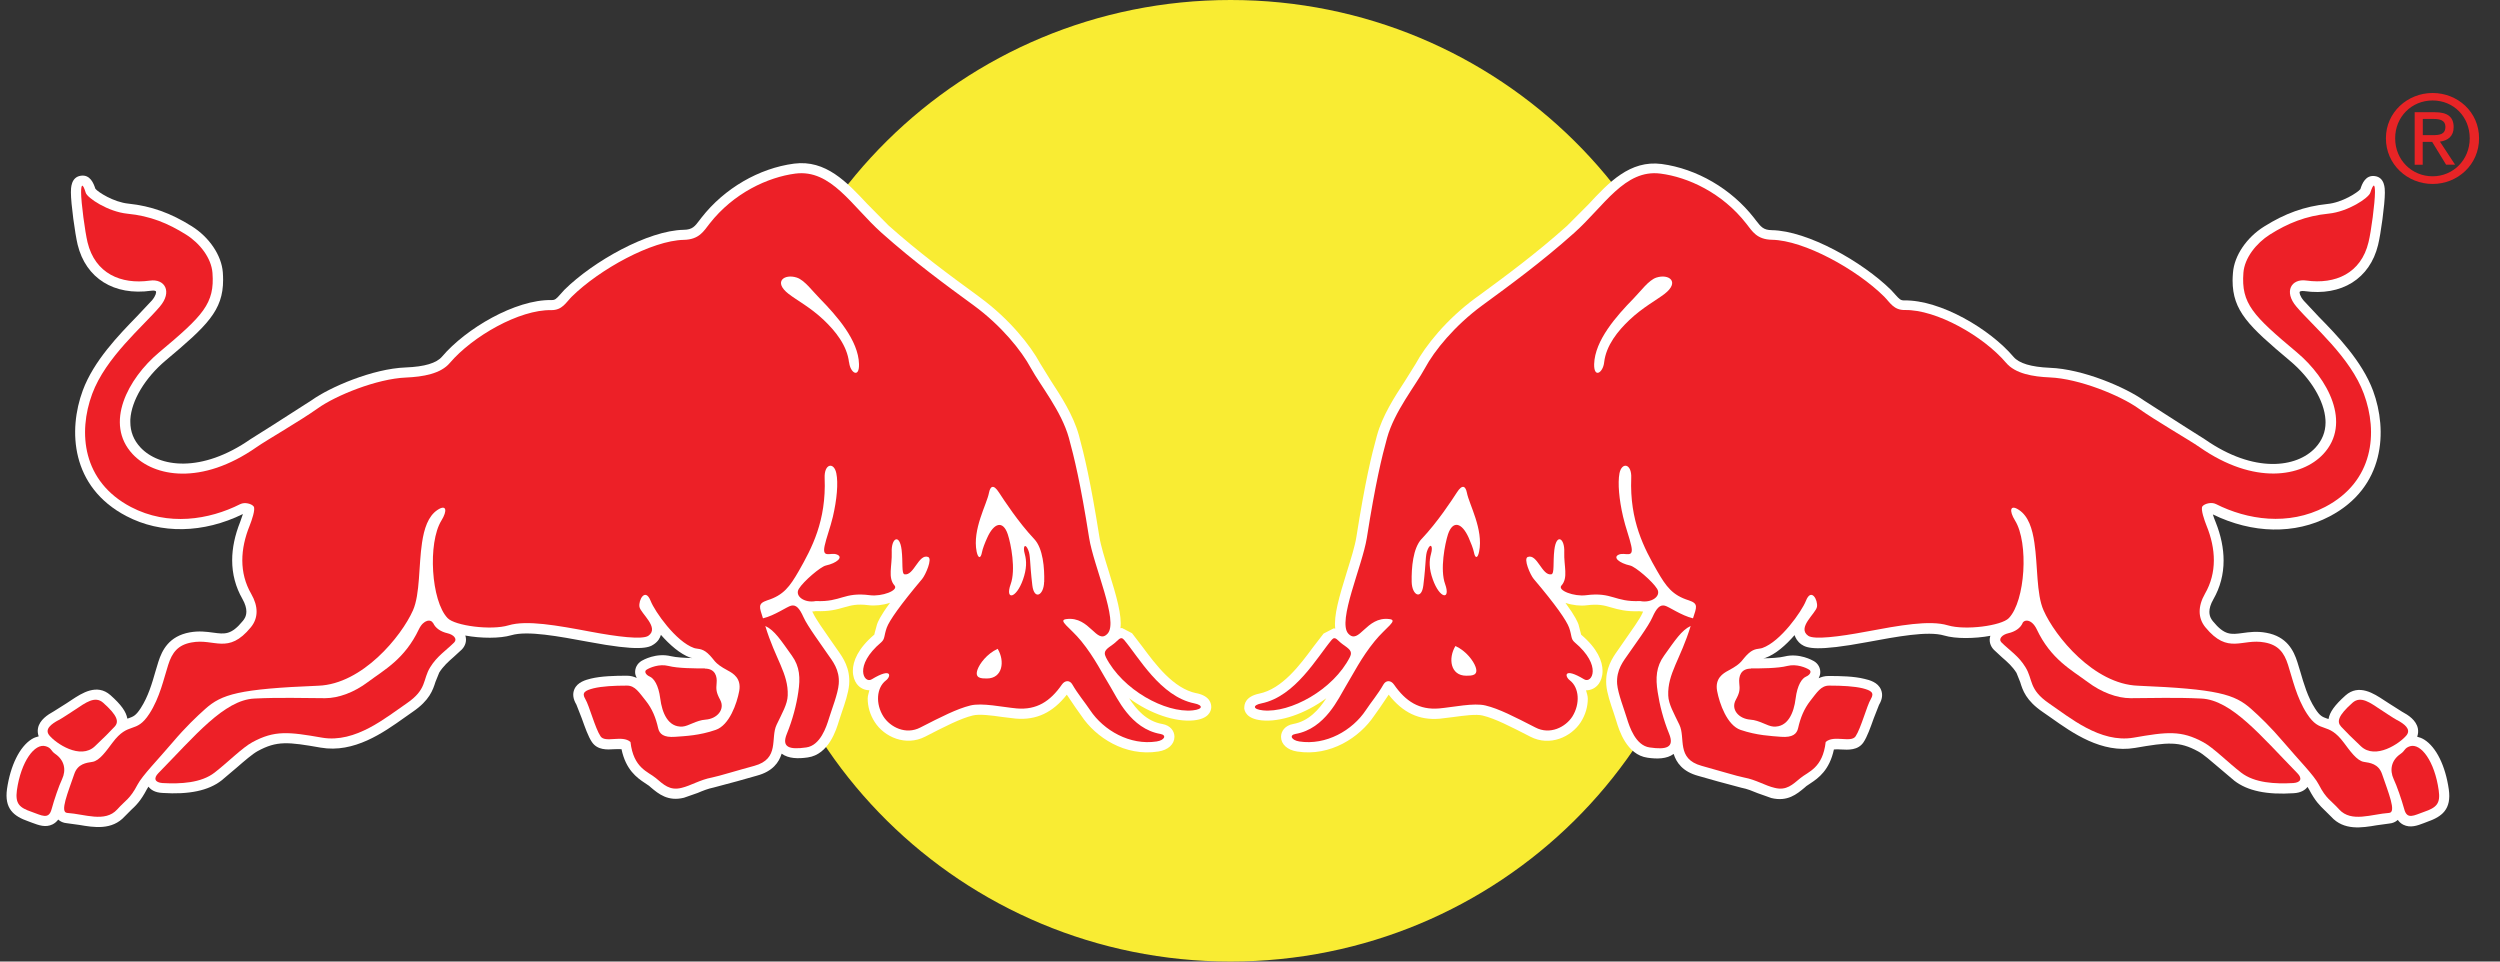 <svg width="91" height="35" viewBox="0 0 91 35" fill="none" xmlns="http://www.w3.org/2000/svg">
<rect x="0" y="0" width="91" height="35" fill="#333333" stroke="none"/>
<g id="Vector">
<path d="M22.392 27.076C22.398 27.157 22.426 27.211 22.443 27.281C22.416 27.231 22.402 27.163 22.392 27.076ZM66.948 27.281C66.962 27.207 66.985 27.157 66.999 27.076C66.989 27.163 66.975 27.231 66.948 27.281Z" fill="white"/>
<path d="M5.332 10.727C5.332 10.727 5.322 10.74 5.315 10.744H5.312C5.312 10.744 5.326 10.733 5.336 10.727" fill="white"/>
<path d="M44.794 0C35.026 0 27.105 7.836 27.105 17.5C27.105 27.163 35.026 35 44.794 35C54.562 35 62.482 27.167 62.482 17.5C62.482 7.833 54.562 0 44.794 0Z" fill="#F9EC33"/>
<path d="M43.553 25.235C42.712 25.064 42.059 24.182 41.583 23.54L41.206 23.049L40.842 22.86C40.818 22.86 40.801 22.863 40.784 22.867C40.842 22.402 40.648 21.726 40.359 20.797C40.209 20.313 40.067 19.859 40.016 19.529C39.696 17.514 39.468 16.565 39.271 15.841C39.07 15.118 38.618 14.418 38.254 13.863L37.863 13.23C37.516 12.588 36.757 11.622 35.669 10.824L35.577 10.754C34.537 9.997 33.441 9.186 32.343 8.207L31.571 7.426C30.826 6.629 30.058 5.808 28.905 5.956C27.626 6.124 26.367 6.857 25.538 7.917L25.466 8.011C25.293 8.24 25.204 8.361 24.888 8.365C23.589 8.388 21.596 9.512 20.548 10.545L20.399 10.71C20.246 10.885 20.201 10.925 20.076 10.922C18.756 10.898 16.954 11.965 16.093 12.978C15.892 13.217 15.457 13.348 14.77 13.375C13.563 13.419 12.008 14.095 11.352 14.563L9.914 15.485L9.125 15.982C7.332 17.231 5.788 17.012 5.111 16.285C4.867 16.023 4.744 15.713 4.744 15.36C4.744 15.33 4.744 15.296 4.744 15.269C4.785 14.576 5.281 13.752 6.033 13.119C7.533 11.861 8.121 11.306 8.121 10.192C8.121 10.104 8.118 10.007 8.111 9.913C8.063 9.293 7.618 8.634 6.979 8.234C6.21 7.752 5.502 7.5 4.679 7.413C4.132 7.359 3.564 6.989 3.472 6.871C3.407 6.672 3.282 6.349 2.945 6.396C2.581 6.447 2.581 6.851 2.581 7.002C2.581 7.419 2.731 8.509 2.826 8.906C3.125 10.131 4.152 10.774 5.509 10.582C5.618 10.565 5.669 10.592 5.676 10.606C5.693 10.639 5.679 10.754 5.536 10.929L4.986 11.514C4.322 12.197 3.411 13.136 3.013 14.213C2.479 15.656 2.571 17.725 4.598 18.785C5.86 19.448 7.404 19.415 8.842 18.711C8.815 18.795 8.781 18.896 8.744 18.994C8.55 19.479 8.451 19.946 8.451 20.394C8.451 20.898 8.577 21.369 8.822 21.797C8.931 21.989 8.968 22.14 8.968 22.258C8.968 22.443 8.883 22.547 8.842 22.598C8.417 23.119 8.182 23.085 7.761 23.028C7.516 22.995 7.24 22.958 6.907 23.018C6.152 23.156 5.9 23.664 5.764 24.091L5.659 24.438C5.536 24.869 5.394 25.357 5.122 25.777C4.945 26.05 4.853 26.083 4.683 26.144C4.669 26.144 4.652 26.154 4.635 26.157C4.594 25.909 4.414 25.653 4.02 25.303C3.527 24.869 2.976 25.235 2.612 25.474L2.428 25.596L1.965 25.888C1.727 26.02 1.445 26.205 1.384 26.501C1.363 26.605 1.374 26.706 1.408 26.803C1.319 26.824 1.234 26.854 1.149 26.908C0.714 27.184 0.381 27.86 0.255 28.718C0.156 29.438 0.496 29.711 1.037 29.899L1.173 29.95C1.401 30.034 1.656 30.135 1.914 30.007C1.996 29.966 2.064 29.906 2.119 29.832C2.197 29.906 2.306 29.953 2.421 29.963L2.887 30.027C3.418 30.118 4.077 30.229 4.543 29.714L4.771 29.485C4.952 29.317 5.122 29.155 5.346 28.728C5.36 28.705 5.38 28.671 5.404 28.634C5.485 28.742 5.632 28.849 5.911 28.863C6.883 28.927 7.587 28.779 8.063 28.409L8.628 27.931C8.903 27.692 9.193 27.443 9.376 27.342C10.077 26.958 10.485 27.005 11.675 27.214C12.889 27.423 13.954 26.669 14.729 26.117L15.025 25.909C15.637 25.491 15.756 25.118 15.852 24.818L15.988 24.482C16.131 24.253 16.318 24.085 16.515 23.913L16.811 23.641C16.943 23.506 16.994 23.321 16.943 23.149C16.94 23.143 16.936 23.139 16.933 23.133C17.511 23.24 18.198 23.244 18.613 23.122C19.205 22.948 20.334 23.163 21.429 23.365C23.249 23.708 23.613 23.59 23.806 23.449C23.963 23.341 24.024 23.217 24.058 23.109C24.375 23.469 24.755 23.805 25.13 23.94C25.13 23.94 25.163 23.95 25.201 23.954C24.915 23.947 24.613 23.93 24.425 23.886C23.881 23.752 23.409 24.024 23.354 24.055C23.198 24.149 23.109 24.314 23.119 24.489C23.123 24.556 23.147 24.616 23.177 24.677C23.075 24.63 22.956 24.596 22.817 24.596C22.381 24.596 21.882 24.61 21.508 24.701C21.324 24.748 21.018 24.825 20.905 25.094C20.834 25.262 20.861 25.448 20.98 25.646L21.174 26.141C21.293 26.47 21.409 26.81 21.545 27.009C21.749 27.312 22.103 27.288 22.361 27.271C22.433 27.268 22.552 27.265 22.623 27.271C22.779 28.018 23.184 28.311 23.47 28.499L23.626 28.604L23.694 28.664C23.97 28.896 24.313 29.182 24.895 29.038L25.395 28.863C25.578 28.785 25.769 28.708 25.983 28.664L26.84 28.435L27.554 28.233C28.126 28.079 28.354 27.752 28.452 27.433C28.701 27.618 29.058 27.621 29.401 27.571C30.17 27.466 30.445 26.548 30.537 26.245C30.537 26.242 30.639 25.935 30.639 25.935C30.755 25.602 30.881 25.222 30.908 24.926C30.959 24.327 30.68 23.933 30.496 23.674L30.21 23.264C30.003 22.968 29.687 22.52 29.595 22.315C29.588 22.298 29.575 22.275 29.564 22.258C29.609 22.258 29.656 22.251 29.697 22.244C30.187 22.265 30.476 22.18 30.731 22.106C30.983 22.036 31.187 21.975 31.615 22.029C31.836 22.059 32.136 22.029 32.397 21.942C32.023 22.45 31.955 22.641 31.925 22.722L31.84 23.032C31.84 23.032 31.826 23.085 31.826 23.099C31.227 23.607 31.044 24.071 31.044 24.418C31.044 24.62 31.105 24.781 31.183 24.889C31.299 25.047 31.472 25.125 31.646 25.125C31.625 25.225 31.584 25.32 31.584 25.427C31.584 25.713 31.666 26.013 31.84 26.282C32.187 26.827 32.969 27.177 33.676 26.814C34.394 26.444 34.965 26.151 35.411 26.043C35.649 25.983 36.108 26.043 36.475 26.097L36.972 26.157C37.73 26.221 38.322 25.935 38.832 25.286C38.961 25.474 39.142 25.744 39.142 25.744L39.363 26.056C39.88 26.837 40.951 27.547 42.162 27.355C42.519 27.302 42.746 27.093 42.75 26.824V26.817C42.75 26.622 42.614 26.407 42.308 26.353H42.304C41.736 26.255 41.359 25.824 41.1 25.417C41.866 25.983 42.784 26.292 43.457 26.221C43.988 26.164 44.08 25.902 44.09 25.75C44.093 25.626 44.056 25.337 43.553 25.232" fill="white"/>
<path d="M45.287 25.75C45.294 25.902 45.386 26.164 45.92 26.221C46.596 26.292 47.511 25.983 48.276 25.417C48.015 25.824 47.637 26.252 47.073 26.353C46.767 26.407 46.63 26.625 46.63 26.817V26.824C46.63 27.09 46.862 27.302 47.215 27.355C48.426 27.547 49.494 26.837 50.018 26.056L50.239 25.744C50.239 25.744 50.419 25.474 50.548 25.286C51.059 25.939 51.65 26.225 52.405 26.161L52.905 26.1C53.273 26.05 53.735 25.986 53.97 26.046C54.419 26.154 54.987 26.447 55.708 26.817C56.412 27.18 57.191 26.83 57.541 26.285C57.714 26.013 57.796 25.717 57.796 25.431C57.796 25.326 57.758 25.229 57.731 25.128C57.908 25.128 58.078 25.05 58.194 24.892C58.272 24.785 58.333 24.623 58.333 24.421C58.333 24.075 58.153 23.61 57.554 23.102C57.551 23.089 57.537 23.035 57.537 23.035C57.537 23.035 57.456 22.729 57.456 22.725C57.425 22.645 57.354 22.453 56.983 21.945C57.242 22.032 57.541 22.063 57.758 22.032C58.19 21.979 58.391 22.036 58.643 22.11C58.901 22.184 59.187 22.268 59.677 22.248C59.721 22.254 59.765 22.261 59.809 22.261C59.799 22.281 59.789 22.305 59.782 22.322C59.694 22.527 59.374 22.971 59.166 23.27L58.881 23.681C58.697 23.94 58.425 24.334 58.469 24.933C58.493 25.229 58.622 25.609 58.738 25.945C58.738 25.945 58.837 26.252 58.837 26.255C58.928 26.558 59.204 27.476 59.972 27.581C60.316 27.631 60.673 27.628 60.921 27.443C61.023 27.762 61.248 28.089 61.823 28.244L62.533 28.445L63.387 28.674C63.605 28.715 63.792 28.795 63.982 28.873C63.982 28.873 64.479 29.048 64.475 29.048C65.064 29.192 65.404 28.907 65.683 28.674L65.751 28.614L65.907 28.509C66.189 28.324 66.594 28.032 66.754 27.281C66.825 27.271 66.941 27.275 67.016 27.281C67.271 27.295 67.631 27.318 67.832 27.019C67.965 26.82 68.087 26.477 68.203 26.151L68.397 25.656C68.516 25.458 68.54 25.273 68.468 25.104C68.356 24.832 68.05 24.754 67.866 24.711C67.489 24.616 66.996 24.606 66.553 24.606C66.417 24.606 66.302 24.64 66.2 24.687C66.23 24.63 66.251 24.566 66.257 24.499C66.271 24.327 66.186 24.159 66.026 24.065C65.972 24.034 65.492 23.762 64.955 23.896C64.768 23.944 64.462 23.957 64.18 23.964C64.217 23.957 64.251 23.95 64.251 23.95C64.632 23.816 65.006 23.483 65.322 23.119C65.36 23.227 65.421 23.348 65.574 23.459C65.775 23.597 66.135 23.715 67.954 23.375C69.046 23.173 70.179 22.958 70.767 23.133C71.186 23.257 71.873 23.25 72.451 23.143C72.451 23.149 72.444 23.153 72.444 23.16C72.393 23.331 72.444 23.516 72.576 23.651L72.869 23.923C73.07 24.095 73.253 24.26 73.4 24.492L73.535 24.828C73.627 25.128 73.746 25.501 74.359 25.919L74.658 26.127C75.437 26.679 76.498 27.433 77.715 27.224C78.906 27.019 79.317 26.972 80.014 27.352C80.205 27.453 80.487 27.705 80.766 27.941L81.331 28.419C81.81 28.789 82.514 28.937 83.49 28.873C83.762 28.859 83.915 28.748 83.993 28.644C84.017 28.681 84.034 28.715 84.051 28.738C84.276 29.166 84.446 29.327 84.623 29.499L84.854 29.727C85.317 30.242 85.976 30.131 86.51 30.04L86.976 29.976C87.095 29.966 87.197 29.919 87.279 29.845C87.333 29.919 87.401 29.98 87.48 30.02C87.738 30.148 87.996 30.05 88.224 29.963L88.354 29.913C88.898 29.724 89.238 29.451 89.136 28.732C89.013 27.873 88.68 27.197 88.241 26.921C88.16 26.871 88.071 26.837 87.986 26.817C88.02 26.719 88.031 26.618 88.01 26.514C87.949 26.215 87.667 26.03 87.428 25.902L86.966 25.609L86.779 25.488C86.415 25.249 85.864 24.879 85.374 25.316C84.983 25.666 84.8 25.922 84.759 26.171C84.742 26.171 84.725 26.157 84.708 26.157C84.538 26.097 84.446 26.067 84.269 25.791C83.997 25.37 83.858 24.882 83.732 24.451L83.626 24.105C83.49 23.674 83.239 23.166 82.487 23.032C82.154 22.971 81.875 23.008 81.633 23.042C81.208 23.099 80.974 23.133 80.548 22.611C80.511 22.564 80.422 22.456 80.422 22.271C80.422 22.15 80.46 21.999 80.569 21.81C80.814 21.383 80.939 20.909 80.939 20.407C80.939 19.96 80.844 19.492 80.65 19.007C80.606 18.91 80.576 18.809 80.548 18.725C81.99 19.428 83.531 19.462 84.793 18.799C86.82 17.739 86.912 15.67 86.381 14.226C85.98 13.146 85.068 12.207 84.402 11.528L83.854 10.942C83.708 10.767 83.694 10.649 83.711 10.619C83.718 10.609 83.769 10.582 83.878 10.596C85.235 10.787 86.262 10.145 86.561 8.92C86.66 8.523 86.809 7.433 86.809 7.015C86.809 6.864 86.809 6.46 86.446 6.41C86.109 6.363 85.98 6.682 85.918 6.884C85.827 7.002 85.259 7.375 84.708 7.426C83.885 7.513 83.177 7.766 82.412 8.247C81.773 8.647 81.327 9.307 81.28 9.926C81.273 10.02 81.266 10.118 81.266 10.205C81.266 11.319 81.854 11.874 83.354 13.133C84.109 13.765 84.606 14.589 84.647 15.283C84.647 15.313 84.65 15.343 84.65 15.373C84.65 15.727 84.524 16.033 84.279 16.299C83.602 17.026 82.055 17.244 80.263 15.996L79.477 15.498L78.038 14.576C77.379 14.105 75.824 13.432 74.617 13.388C73.93 13.358 73.498 13.227 73.294 12.991C72.437 11.979 70.635 10.912 69.311 10.935C69.186 10.935 69.145 10.898 68.988 10.723L68.839 10.559C67.791 9.526 65.802 8.402 64.499 8.378C64.183 8.375 64.098 8.254 63.918 8.025L63.846 7.931C63.02 6.871 61.761 6.141 60.483 5.969C59.33 5.821 58.561 6.642 57.82 7.439L57.041 8.22C55.895 9.246 54.789 10.057 53.817 10.771L53.718 10.841C52.63 11.639 51.875 12.604 51.528 13.247L51.133 13.88C50.769 14.435 50.317 15.135 50.12 15.858C49.919 16.581 49.691 17.53 49.372 19.546C49.321 19.875 49.178 20.33 49.028 20.811C48.739 21.74 48.545 22.416 48.603 22.88C48.583 22.88 48.566 22.873 48.545 22.873C48.545 22.873 48.181 23.058 48.178 23.062L47.8 23.553C47.324 24.196 46.675 25.077 45.831 25.249C45.331 25.353 45.287 25.643 45.294 25.767" fill="white"/>
<path d="M40.25 23.91C40.141 23.698 40.291 23.614 40.526 23.445C40.703 23.318 40.781 23.136 40.913 23.287C41.444 23.91 42.233 25.35 43.471 25.602C43.794 25.666 43.801 25.818 43.413 25.858C42.427 25.959 40.859 25.118 40.247 23.91" fill="#ED2027"/>
<path d="M15.767 22.678C15.852 22.87 16.049 22.995 16.284 23.049C16.515 23.102 16.654 23.257 16.535 23.382C16.25 23.668 15.909 23.88 15.658 24.29C15.379 24.741 15.552 25.091 14.804 25.602C14.063 26.104 12.944 27.059 11.726 26.851C10.512 26.639 9.995 26.575 9.182 27.019C8.822 27.214 8.284 27.756 7.815 28.119C7.325 28.503 6.574 28.54 5.914 28.503C5.639 28.483 5.577 28.334 5.764 28.143C7.091 26.79 8.159 25.478 9.261 25.427C10.209 25.38 11.07 25.414 11.832 25.414C12.325 25.414 12.893 25.202 13.393 24.825C13.991 24.378 14.729 23.997 15.25 22.9C15.423 22.544 15.695 22.53 15.763 22.685" fill="#ED2027"/>
<path d="M2.132 26.211C1.877 26.349 1.612 26.538 1.792 26.763C2.027 27.056 2.925 27.668 3.455 27.163C3.754 26.884 4.003 26.632 4.169 26.454C4.339 26.275 4.285 26.05 3.754 25.579C3.458 25.316 3.115 25.579 2.731 25.834C2.578 25.932 2.306 26.117 2.132 26.215" fill="#ED2027"/>
<path d="M1.663 27.163C1.265 27.042 0.765 27.712 0.615 28.768C0.551 29.256 0.704 29.398 1.153 29.552C1.513 29.677 1.775 29.852 1.88 29.448C1.976 29.098 2.142 28.61 2.261 28.358C2.414 28.028 2.35 27.672 2.006 27.439C1.846 27.328 1.877 27.227 1.666 27.163" fill="#ED2027"/>
<path d="M42.24 26.716C41.151 26.528 40.658 25.387 40.424 25.007C40.141 24.552 39.849 23.94 39.356 23.334C38.954 22.84 38.478 22.571 38.822 22.534C39.675 22.426 39.92 23.496 40.318 23.062C40.726 22.614 39.805 20.599 39.645 19.583C39.329 17.574 39.097 16.635 38.907 15.939C38.638 14.97 37.876 14.038 37.526 13.402C37.182 12.762 36.448 11.854 35.448 11.12C34.462 10.4 33.292 9.546 32.091 8.476C31.003 7.503 30.255 6.151 28.949 6.319C27.956 6.45 26.707 7.019 25.83 8.139C25.609 8.422 25.449 8.718 24.891 8.731C23.735 8.752 21.824 9.801 20.81 10.801C20.596 11.016 20.467 11.292 20.065 11.289C18.909 11.265 17.202 12.241 16.375 13.21C16.042 13.607 15.396 13.715 14.784 13.742C13.716 13.785 12.219 14.398 11.57 14.862C10.903 15.336 9.699 16.023 9.335 16.279C7.339 17.672 5.608 17.365 4.829 16.531C3.788 15.417 4.656 13.782 5.788 12.83C7.393 11.487 7.819 11.053 7.734 9.933C7.693 9.394 7.278 8.856 6.774 8.54C6.118 8.129 5.472 7.86 4.639 7.779C3.935 7.709 3.18 7.207 3.122 7.019C3.006 6.642 2.952 6.713 2.952 6.999C2.952 7.379 3.095 8.439 3.186 8.819C3.462 9.96 4.404 10.36 5.451 10.215C5.999 10.135 6.285 10.616 5.815 11.164C5.2 11.888 3.85 13.005 3.356 14.337C2.836 15.744 2.996 17.527 4.768 18.456C6.115 19.162 7.611 18.923 8.744 18.351C8.91 18.267 9.162 18.338 9.233 18.435C9.308 18.533 9.159 18.954 9.087 19.135C8.744 19.98 8.699 20.848 9.145 21.618C9.407 22.073 9.407 22.497 9.131 22.833C8.301 23.846 7.805 23.227 6.975 23.385C6.482 23.472 6.264 23.748 6.121 24.206C5.962 24.701 5.819 25.39 5.438 25.979C4.945 26.743 4.69 26.235 4.091 27.039C3.873 27.328 3.622 27.695 3.363 27.732C3.146 27.766 2.829 27.799 2.703 28.176C2.476 28.843 2.166 29.573 2.445 29.59C3.088 29.633 3.822 29.95 4.265 29.465C4.571 29.122 4.727 29.095 5.009 28.556C5.183 28.227 5.737 27.665 6.292 27.012C6.757 26.464 7.166 26.077 7.468 25.808C8.07 25.269 8.686 25.077 11.59 24.96C13.192 24.899 14.61 23.166 15.032 22.217C15.294 21.622 15.236 20.589 15.362 19.754C15.437 19.25 15.58 18.789 15.927 18.56C16.25 18.348 16.294 18.583 16.066 18.95C15.566 19.761 15.692 21.878 16.294 22.5C16.556 22.776 17.872 22.954 18.511 22.762C19.171 22.564 20.263 22.762 21.504 22.995C22.466 23.176 23.381 23.291 23.599 23.143C24.021 22.85 23.32 22.328 23.276 22.09C23.235 21.84 23.487 21.376 23.684 21.874C23.834 22.258 24.602 23.355 25.262 23.587C25.385 23.631 25.541 23.587 25.755 23.775C26.038 24.028 25.946 24.115 26.5 24.411C26.691 24.512 26.99 24.694 26.908 25.151C26.823 25.609 26.548 26.4 26.051 26.568C25.463 26.773 24.949 26.793 24.575 26.82C24.157 26.851 24.004 26.719 23.956 26.504C23.871 26.124 23.742 25.804 23.507 25.508C23.262 25.205 23.119 24.956 22.824 24.956C22.341 24.956 21.916 24.98 21.606 25.054C21.297 25.135 21.161 25.209 21.307 25.448C21.45 25.686 21.664 26.514 21.861 26.803C22.031 27.056 22.654 26.74 22.95 27.009C23.058 27.964 23.589 28.085 23.871 28.321C24.153 28.556 24.375 28.789 24.81 28.678C25.15 28.597 25.473 28.385 25.919 28.301C26.16 28.254 26.878 28.032 27.456 27.877C28.394 27.621 28.034 26.864 28.269 26.38C28.469 25.959 28.663 25.633 28.673 25.316C28.704 24.519 28.221 23.994 27.857 22.786C28.194 22.941 28.425 23.308 28.823 23.863C29.115 24.267 29.136 24.677 29.058 25.192C28.993 25.649 28.85 26.201 28.643 26.706C28.439 27.204 28.728 27.295 29.347 27.207C29.86 27.137 30.081 26.457 30.177 26.141C30.272 25.828 30.503 25.249 30.53 24.899C30.574 24.374 30.296 24.055 30.122 23.802C29.918 23.496 29.394 22.796 29.248 22.466C29.098 22.13 28.973 22.005 28.799 22.046C28.649 22.079 28.201 22.406 27.772 22.507C27.646 22.103 27.568 21.975 27.922 21.854C28.524 21.666 28.748 21.353 29.078 20.781C29.547 19.956 30.081 18.964 30.017 17.399C29.996 16.871 30.357 16.807 30.442 17.227C30.517 17.584 30.462 18.19 30.316 18.812C30.228 19.186 30.071 19.603 30.017 19.865C29.915 20.347 30.238 20.091 30.466 20.185C30.71 20.283 30.455 20.498 30.061 20.585C29.87 20.626 29.248 21.157 29.078 21.433C28.915 21.699 29.289 21.962 29.697 21.878C30.632 21.921 30.7 21.541 31.666 21.666C32.088 21.723 32.721 21.494 32.561 21.312C32.309 21.03 32.476 20.602 32.459 20.101C32.435 19.593 32.744 19.398 32.819 20.017C32.873 20.468 32.809 20.882 32.925 20.905C33.265 20.966 33.438 20.148 33.782 20.273C33.952 20.333 33.686 20.932 33.567 21.073C32.765 22.026 32.37 22.594 32.278 22.847C32.169 23.156 32.221 23.25 32.074 23.382C31.061 24.236 31.452 24.902 31.731 24.727C32.482 24.273 32.435 24.627 32.251 24.765C31.897 25.034 31.867 25.626 32.156 26.08C32.401 26.464 32.969 26.76 33.503 26.48C34.264 26.09 34.833 25.801 35.319 25.68C35.747 25.572 36.492 25.74 37.009 25.787C37.733 25.848 38.227 25.532 38.652 24.919C38.764 24.758 38.941 24.748 39.036 24.919C39.23 25.256 39.495 25.572 39.679 25.848C40.172 26.588 41.131 27.14 42.104 26.989C42.4 26.942 42.471 26.756 42.24 26.716Z" fill="#ED2027"/>
<path d="M30.904 13.19C30.833 12.571 30.404 12.046 29.986 11.649C29.5 11.188 29.007 10.932 28.704 10.697C28.139 10.259 28.544 9.956 29.003 10.104C29.289 10.198 29.578 10.602 29.84 10.865C30.459 11.497 31.248 12.389 31.268 13.254C31.282 13.782 30.949 13.573 30.908 13.19" fill="white"/>
<path d="M35.921 24.697C35.724 24.697 35.465 24.697 35.584 24.367C35.659 24.159 35.921 23.799 36.315 23.617C36.587 24.068 36.495 24.697 35.921 24.697Z" fill="white"/>
<path d="M38.006 21.181C37.995 21.676 37.645 21.854 37.577 21.309C37.472 20.421 37.516 20.232 37.427 20.02C37.325 19.765 37.217 19.869 37.302 20.168C37.373 20.417 37.373 20.71 37.237 21.097C36.982 21.814 36.577 21.851 36.788 21.265C36.982 20.737 36.798 19.795 36.683 19.448C36.509 18.93 36.179 19.028 35.934 19.576C35.849 19.761 35.768 19.973 35.744 20.101C35.7 20.34 35.605 20.34 35.55 20.081C35.387 19.27 35.921 18.358 35.999 17.937C36.047 17.698 36.159 17.611 36.363 17.927C36.553 18.217 37.067 19.007 37.645 19.62C37.968 19.96 38.023 20.683 38.009 21.184" fill="white"/>
<path d="M25.657 24.33C25.293 24.33 24.677 24.33 24.33 24.24C23.99 24.155 23.647 24.307 23.541 24.374C23.436 24.431 23.5 24.563 23.65 24.627C23.796 24.69 23.97 24.923 24.034 25.431C24.099 25.939 24.313 26.484 24.847 26.447C25.065 26.43 25.347 26.218 25.68 26.195C26.106 26.164 26.401 25.821 26.214 25.474C26.065 25.198 26.065 25.094 26.085 24.862C26.109 24.633 26.041 24.337 25.657 24.337" fill="#ED2027"/>
<path d="M49.14 23.91C49.246 23.698 49.1 23.614 48.865 23.445C48.685 23.318 48.606 23.136 48.477 23.287C47.95 23.91 47.154 25.35 45.92 25.602C45.593 25.666 45.586 25.818 45.974 25.858C46.96 25.959 48.528 25.118 49.14 23.91Z" fill="#ED2027"/>
<path d="M73.624 22.678C73.539 22.87 73.342 22.995 73.104 23.049C72.876 23.102 72.733 23.257 72.852 23.382C73.138 23.668 73.484 23.88 73.729 24.29C74.008 24.741 73.838 25.091 74.583 25.602C75.324 26.104 76.443 27.059 77.661 26.851C78.879 26.639 79.392 26.575 80.205 27.019C80.565 27.214 81.103 27.756 81.572 28.119C82.065 28.503 82.813 28.54 83.477 28.503C83.752 28.483 83.813 28.334 83.623 28.143C82.3 26.79 81.232 25.478 80.127 25.427C79.178 25.38 78.314 25.414 77.555 25.414C77.062 25.414 76.494 25.202 75.991 24.825C75.392 24.378 74.651 23.997 74.134 22.9C73.961 22.544 73.692 22.53 73.617 22.685" fill="#ED2027"/>
<path d="M87.258 26.211C87.51 26.349 87.775 26.538 87.599 26.763C87.361 27.056 86.466 27.668 85.936 27.163C85.636 26.884 85.388 26.632 85.221 26.454C85.051 26.275 85.102 26.05 85.633 25.579C85.932 25.316 86.276 25.579 86.66 25.834C86.813 25.932 87.082 26.117 87.258 26.215" fill="#ED2027"/>
<path d="M87.724 27.163C88.122 27.042 88.622 27.712 88.769 28.768C88.84 29.256 88.683 29.398 88.234 29.552C87.874 29.677 87.616 29.852 87.513 29.448C87.415 29.098 87.248 28.61 87.129 28.358C86.976 28.028 87.041 27.672 87.384 27.439C87.547 27.328 87.52 27.227 87.724 27.163Z" fill="#ED2027"/>
<path d="M47.29 26.989C48.266 27.14 49.229 26.588 49.718 25.848C49.899 25.572 50.164 25.259 50.355 24.919C50.453 24.748 50.63 24.758 50.742 24.919C51.167 25.532 51.66 25.848 52.385 25.787C52.905 25.74 53.647 25.575 54.072 25.68C54.562 25.797 55.126 26.09 55.888 26.48C56.422 26.76 56.99 26.464 57.235 26.08C57.52 25.622 57.49 25.034 57.143 24.765C56.952 24.623 56.905 24.27 57.663 24.727C57.939 24.899 58.333 24.236 57.32 23.382C57.17 23.254 57.224 23.156 57.116 22.847C57.024 22.591 56.633 22.022 55.827 21.073C55.704 20.929 55.442 20.333 55.612 20.273C55.959 20.148 56.129 20.969 56.469 20.905C56.589 20.882 56.524 20.468 56.578 20.017C56.653 19.394 56.963 19.593 56.939 20.101C56.922 20.606 57.092 21.03 56.837 21.312C56.677 21.494 57.306 21.723 57.731 21.666C58.697 21.541 58.765 21.921 59.7 21.878C60.108 21.962 60.483 21.703 60.319 21.433C60.149 21.157 59.53 20.629 59.337 20.585C58.939 20.498 58.687 20.283 58.932 20.185C59.16 20.094 59.483 20.347 59.377 19.865C59.323 19.6 59.166 19.186 59.081 18.812C58.935 18.186 58.881 17.584 58.949 17.227C59.034 16.807 59.401 16.871 59.377 17.399C59.316 18.964 59.847 19.956 60.319 20.781C60.649 21.353 60.874 21.666 61.476 21.854C61.833 21.972 61.755 22.103 61.625 22.507C61.197 22.406 60.745 22.079 60.598 22.046C60.425 22.005 60.299 22.13 60.149 22.466C60.007 22.796 59.483 23.496 59.275 23.802C59.102 24.055 58.826 24.374 58.864 24.899C58.894 25.246 59.122 25.824 59.217 26.141C59.313 26.457 59.537 27.137 60.047 27.207C60.666 27.298 60.959 27.207 60.755 26.706C60.547 26.201 60.408 25.649 60.34 25.192C60.258 24.677 60.282 24.267 60.574 23.863C60.972 23.308 61.207 22.941 61.54 22.786C61.173 23.994 60.694 24.519 60.724 25.316C60.734 25.629 60.928 25.959 61.129 26.38C61.364 26.864 61.003 27.621 61.942 27.877C62.523 28.035 63.241 28.257 63.482 28.301C63.931 28.385 64.254 28.6 64.598 28.678C65.03 28.789 65.254 28.553 65.537 28.321C65.822 28.085 66.346 27.964 66.455 27.009C66.751 26.74 67.373 27.052 67.543 26.803C67.737 26.514 67.954 25.686 68.097 25.448C68.24 25.209 68.108 25.135 67.802 25.054C67.492 24.98 67.067 24.956 66.581 24.956C66.281 24.956 66.138 25.205 65.897 25.508C65.666 25.804 65.537 26.124 65.451 26.504C65.404 26.716 65.251 26.851 64.832 26.82C64.462 26.79 63.952 26.77 63.356 26.568C62.867 26.4 62.588 25.609 62.503 25.151C62.418 24.694 62.717 24.512 62.907 24.411C63.465 24.115 63.373 24.028 63.656 23.775C63.87 23.587 64.026 23.631 64.149 23.587C64.812 23.355 65.581 22.258 65.734 21.874C65.928 21.376 66.179 21.84 66.138 22.09C66.094 22.332 65.397 22.85 65.819 23.143C66.03 23.291 66.948 23.176 67.91 22.995C69.155 22.762 70.24 22.564 70.9 22.762C71.543 22.954 72.855 22.776 73.121 22.5C73.723 21.874 73.848 19.758 73.349 18.95C73.121 18.583 73.168 18.348 73.488 18.56C73.838 18.789 73.978 19.25 74.052 19.754C74.178 20.589 74.121 21.622 74.386 22.217C74.804 23.166 76.219 24.902 77.821 24.96C80.725 25.081 81.341 25.269 81.946 25.808C82.249 26.077 82.657 26.467 83.12 27.012C83.674 27.665 84.232 28.223 84.402 28.556C84.68 29.095 84.837 29.118 85.147 29.465C85.592 29.95 86.323 29.633 86.963 29.59C87.242 29.573 86.932 28.839 86.707 28.176C86.578 27.799 86.262 27.766 86.044 27.732C85.789 27.692 85.534 27.325 85.32 27.039C84.721 26.232 84.466 26.743 83.973 25.979C83.592 25.39 83.446 24.701 83.286 24.206C83.143 23.748 82.922 23.472 82.433 23.385C81.599 23.227 81.109 23.846 80.276 22.833C80.001 22.497 80.001 22.069 80.259 21.615C80.705 20.845 80.661 19.976 80.317 19.132C80.246 18.954 80.096 18.533 80.167 18.432C80.242 18.334 80.494 18.264 80.661 18.348C81.793 18.92 83.293 19.155 84.636 18.452C86.408 17.524 86.565 15.74 86.044 14.334C85.555 13.001 84.204 11.884 83.589 11.161C83.12 10.612 83.405 10.131 83.953 10.212C85 10.357 85.942 9.956 86.214 8.816C86.31 8.435 86.449 7.375 86.449 6.995C86.449 6.709 86.401 6.639 86.279 7.015C86.218 7.207 85.47 7.705 84.762 7.776C83.925 7.86 83.279 8.126 82.626 8.536C82.123 8.856 81.701 9.391 81.66 9.929C81.575 11.05 82.004 11.484 83.606 12.826C84.742 13.779 85.609 15.411 84.568 16.528C83.79 17.362 82.058 17.668 80.062 16.275C79.698 16.02 78.494 15.333 77.828 14.859C77.175 14.394 75.681 13.782 74.614 13.738C73.998 13.711 73.359 13.604 73.022 13.207C72.199 12.238 70.485 11.262 69.332 11.285C68.931 11.289 68.798 11.013 68.584 10.797C67.574 9.795 65.662 8.748 64.503 8.728C63.948 8.718 63.785 8.422 63.564 8.139C62.686 7.015 61.438 6.447 60.442 6.319C59.139 6.151 58.391 7.503 57.303 8.476C56.106 9.546 54.932 10.4 53.949 11.12C52.95 11.854 52.211 12.762 51.868 13.402C51.521 14.041 50.759 14.973 50.49 15.939C50.297 16.639 50.069 17.574 49.752 19.583C49.589 20.599 48.674 22.614 49.076 23.062C49.474 23.496 49.722 22.426 50.572 22.534C50.916 22.571 50.443 22.84 50.042 23.334C49.548 23.937 49.249 24.549 48.97 25.007C48.736 25.387 48.242 26.528 47.154 26.716C46.923 26.756 47.001 26.942 47.294 26.989" fill="#ED2027"/>
<path d="M58.027 13.254C58.051 12.389 58.84 11.501 59.462 10.865C59.721 10.602 60.007 10.198 60.292 10.104C60.751 9.956 61.156 10.259 60.591 10.697C60.289 10.929 59.796 11.188 59.309 11.649C58.891 12.046 58.462 12.571 58.391 13.19C58.35 13.573 58.014 13.782 58.027 13.254Z" fill="white"/>
<path d="M52.98 23.516C53.375 23.698 53.633 24.061 53.708 24.267C53.83 24.596 53.568 24.596 53.371 24.596C52.796 24.596 52.705 23.967 52.977 23.516" fill="white"/>
<path d="M51.749 19.616C52.327 19.004 52.844 18.213 53.031 17.924C53.232 17.611 53.347 17.698 53.395 17.934C53.473 18.355 54.004 19.27 53.84 20.077C53.789 20.337 53.694 20.337 53.65 20.098C53.623 19.966 53.541 19.758 53.46 19.573C53.215 19.024 52.885 18.927 52.708 19.445C52.596 19.791 52.409 20.733 52.603 21.262C52.813 21.847 52.409 21.81 52.154 21.09C52.014 20.703 52.018 20.407 52.089 20.162C52.174 19.862 52.065 19.758 51.963 20.014C51.875 20.225 51.919 20.417 51.81 21.305C51.745 21.851 51.395 21.672 51.385 21.178C51.375 20.676 51.429 19.953 51.749 19.613" fill="white"/>
<path d="M63.734 24.33C64.098 24.33 64.713 24.33 65.06 24.24C65.404 24.155 65.744 24.307 65.849 24.374C65.955 24.431 65.894 24.563 65.744 24.627C65.594 24.69 65.424 24.923 65.36 25.431C65.298 25.939 65.081 26.484 64.547 26.447C64.326 26.43 64.05 26.218 63.714 26.195C63.288 26.164 62.992 25.821 63.183 25.474C63.333 25.198 63.333 25.094 63.309 24.862C63.288 24.633 63.35 24.337 63.737 24.337" fill="#ED2027"/>
<path d="M87.184 5.034C87.184 4.253 87.782 3.657 88.547 3.657C89.313 3.657 89.898 4.25 89.898 5.034C89.898 5.818 89.299 6.417 88.547 6.417C87.796 6.417 87.184 5.831 87.184 5.034ZM88.547 6.696C89.459 6.696 90.238 5.993 90.238 5.034C90.238 4.075 89.459 3.385 88.547 3.385C87.636 3.385 86.847 4.085 86.847 5.034C86.847 5.983 87.626 6.696 88.547 6.696ZM88.19 5.165H88.531L89.037 5.993H89.364L88.813 5.155C89.095 5.118 89.313 4.966 89.313 4.63C89.313 4.253 89.088 4.085 88.632 4.085H87.894V5.996H88.187V5.168L88.19 5.165ZM88.19 4.919V4.33H88.592C88.796 4.33 89.013 4.374 89.013 4.61C89.013 4.902 88.792 4.919 88.544 4.919H88.19Z" fill="#E82426"/>
</g>
</svg>